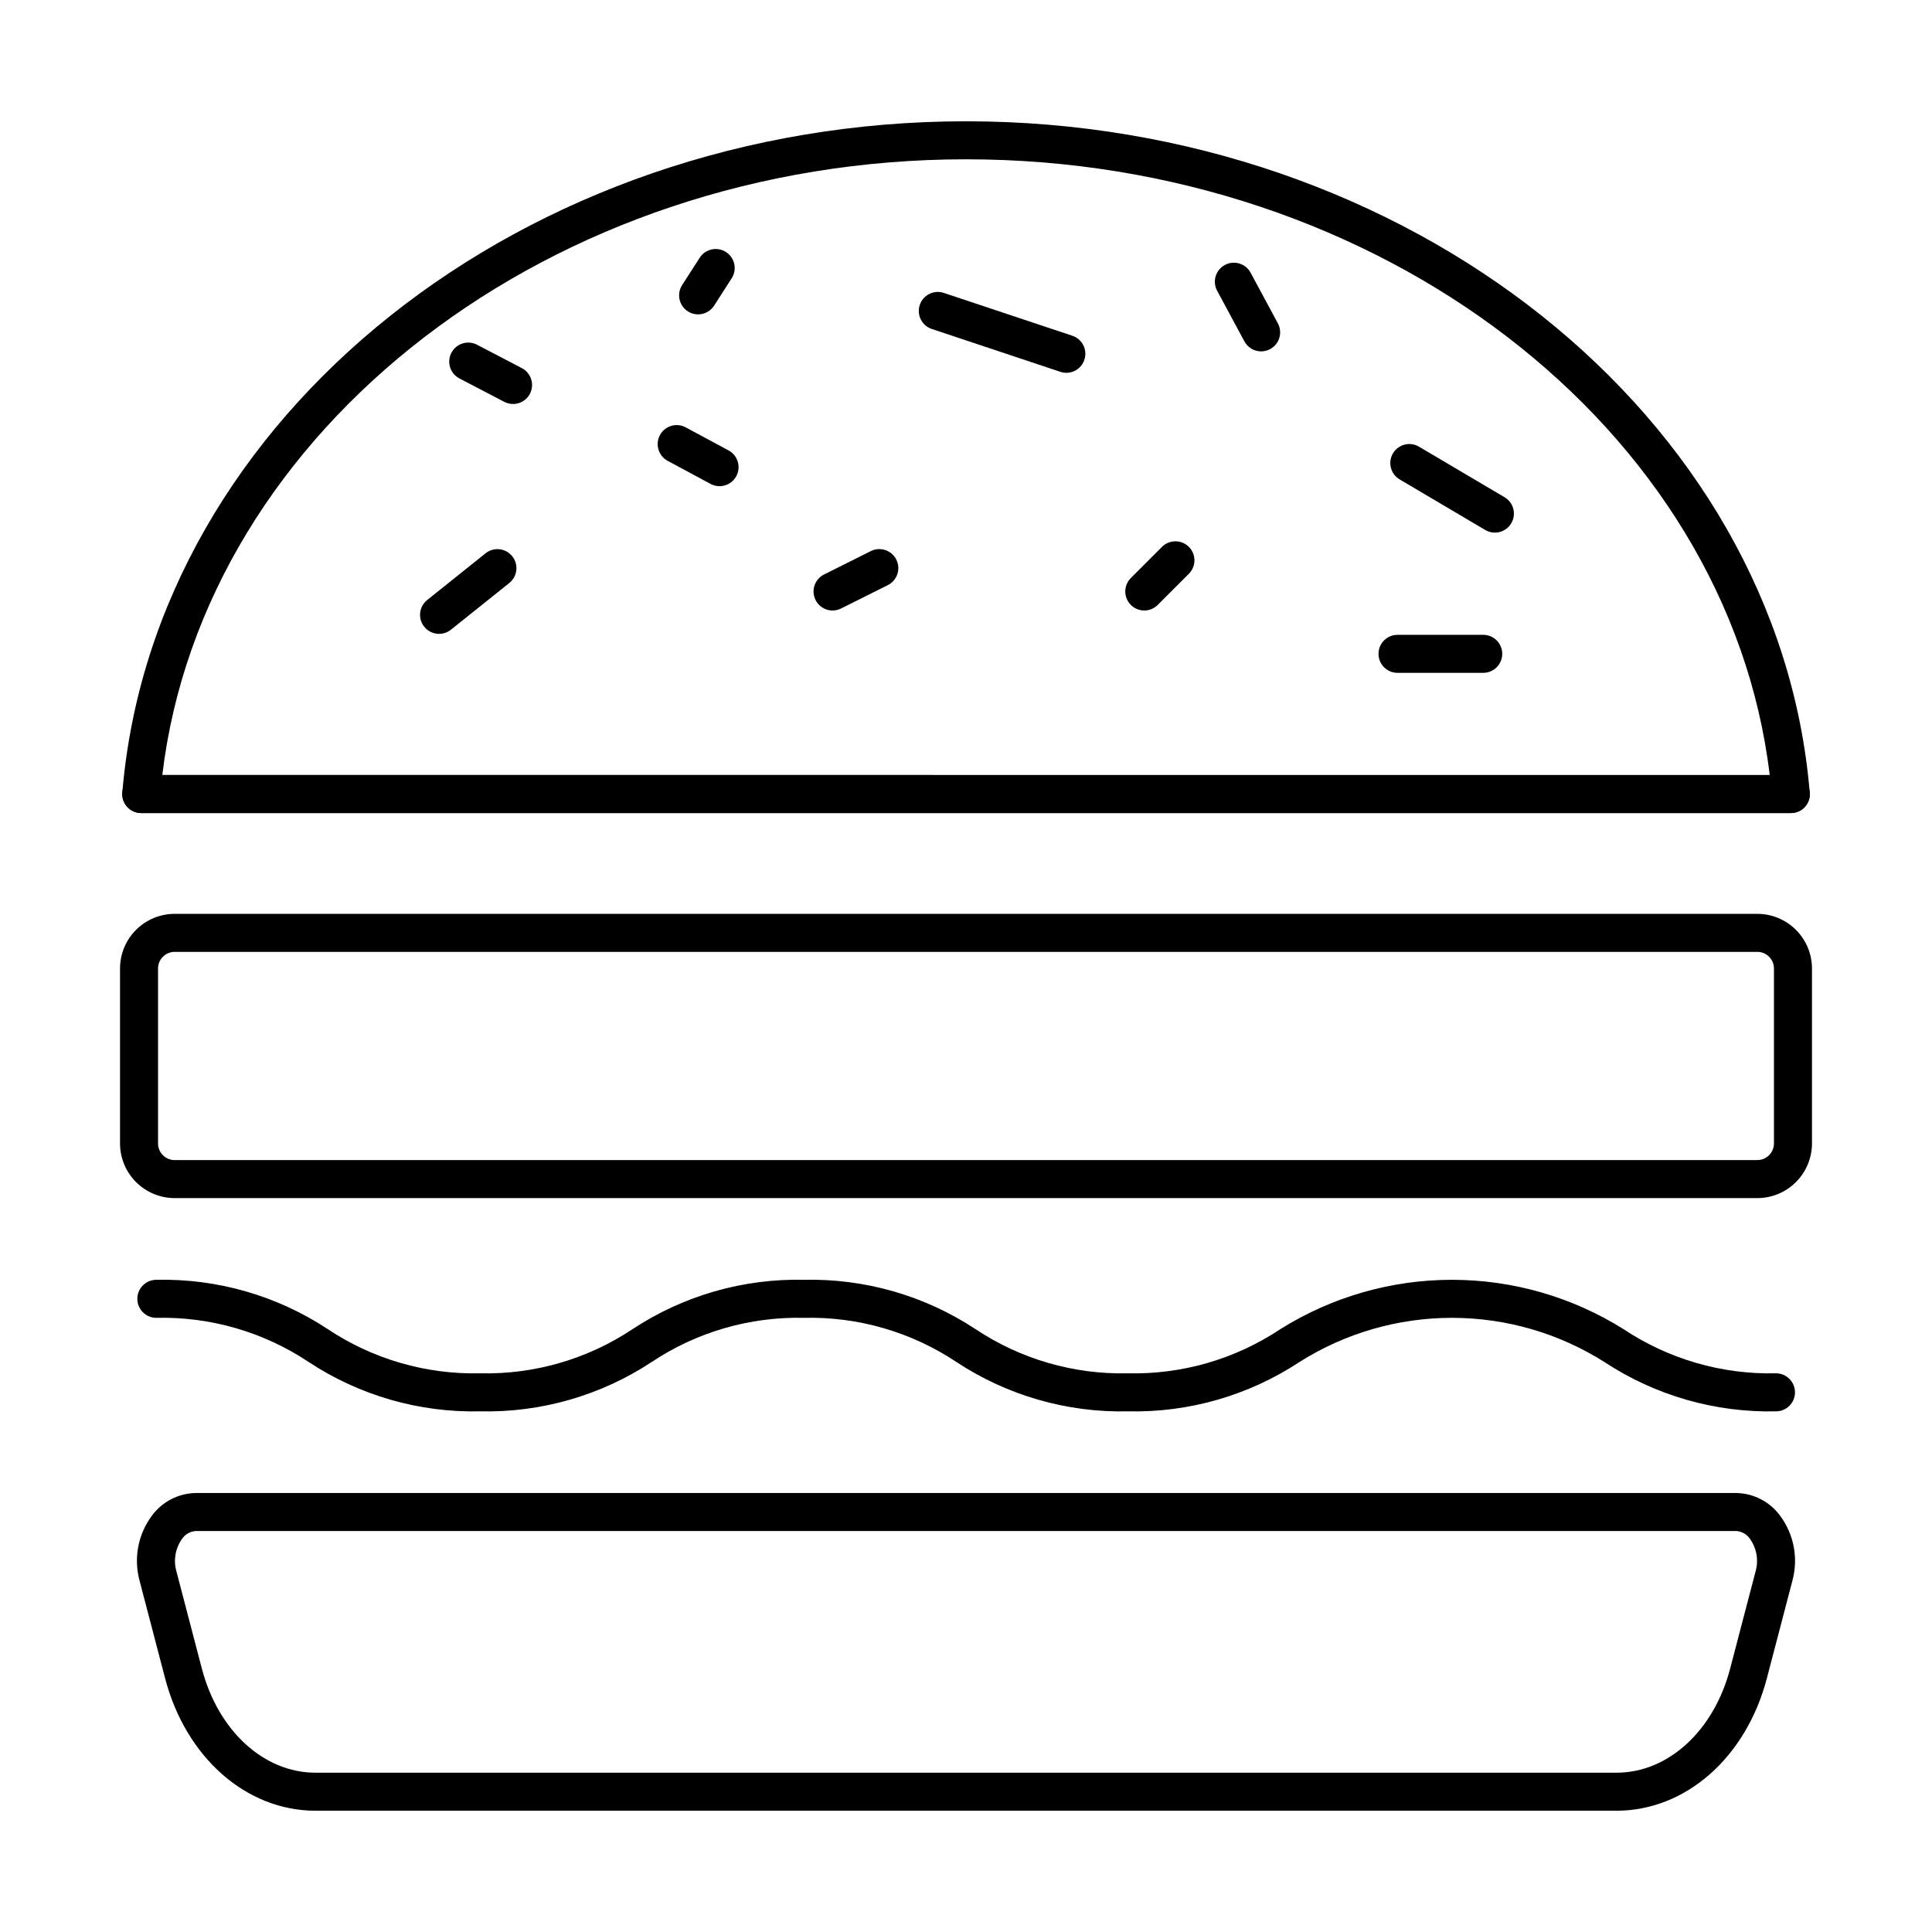 <?xml version="1.0" encoding="UTF-8"?>
<!-- Uploaded to: SVG Find, www.svgrepo.com, Generator: SVG Find Mixer Tools -->
<svg fill="#000000" width="800px" height="800px" version="1.1" viewBox="144 144 512 512" xmlns="http://www.w3.org/2000/svg">
 <g>
  <path d="m609.71 461.51h-419.42c-3.84-0.004-7.523-1.531-10.238-4.246-2.715-2.715-4.242-6.394-4.246-10.238v-46.363c0.004-3.84 1.531-7.523 4.246-10.238 2.715-2.715 6.398-4.242 10.238-4.246h419.42c3.84 0.004 7.519 1.531 10.234 4.246 2.719 2.715 4.246 6.398 4.25 10.238v46.363c-0.004 3.844-1.531 7.523-4.25 10.238-2.715 2.715-6.394 4.242-10.234 4.246zm-419.42-65.258c-2.434 0.004-4.406 1.977-4.41 4.41v46.363c0.004 2.434 1.977 4.406 4.41 4.41h419.42c2.434-0.004 4.402-1.977 4.406-4.41v-46.363c-0.004-2.434-1.973-4.406-4.406-4.41z"/>
  <path d="m618.57 359.47h-437.13c-1.41 0-2.758-0.59-3.711-1.625-0.953-1.039-1.43-2.43-1.312-3.832 8.336-99.738 106.55-177.87 223.59-177.87 117.04 0 215.25 78.129 223.59 177.87 0.117 1.402-0.359 2.793-1.312 3.832-0.953 1.035-2.297 1.625-3.707 1.625zm-431.56-10.078 425.98 0.004c-10.984-91.934-103.31-163.18-212.99-163.18s-202.01 71.242-212.99 163.18z"/>
  <path d="m618.64 359.47h-437.21c-2.785 0-5.039-2.258-5.039-5.039s2.254-5.039 5.039-5.039h437.13c2.789-0.004 5.059 2.25 5.078 5.039 0.008 1.332-0.516 2.613-1.453 3.559-0.938 0.945-2.215 1.477-3.547 1.48z"/>
  <path d="m572.39 623.86h-344.78c-18.348 0-34.367-14.113-39.863-35.117l-6.758-25.836c-1.617-5.953-0.406-12.32 3.289-17.266 2.727-3.695 7.023-5.906 11.621-5.981h408.2c4.594 0.074 8.891 2.285 11.621 5.981 3.691 4.945 4.902 11.312 3.285 17.266l-6.758 25.832c-5.496 21.008-21.516 35.121-39.863 35.121zm-376.49-74.121c-1.473 0.082-2.82 0.844-3.648 2.062-1.773 2.477-2.328 5.621-1.516 8.559l6.758 25.832c4.32 16.5 16.422 27.59 30.117 27.59h344.78c13.695 0 25.797-11.09 30.117-27.594l6.758-25.832v0.004c0.812-2.938 0.258-6.082-1.516-8.559-0.828-1.219-2.176-1.98-3.644-2.062z"/>
  <path d="m614.65 518.02c-16.129 0.367-31.984-4.191-45.457-13.066-12.09-7.652-26.105-11.715-40.418-11.715-14.309 0-28.324 4.062-40.418 11.715-13.473 8.875-29.328 13.434-45.457 13.066-16.117 0.367-31.965-4.191-45.426-13.066-11.941-7.961-26.043-12.051-40.391-11.715-14.352-0.336-28.457 3.754-40.402 11.715-13.465 8.875-29.316 13.43-45.441 13.066-16.117 0.367-31.965-4.191-45.426-13.066-11.941-7.961-26.039-12.051-40.387-11.715-2.781 0-5.035-2.258-5.035-5.039s2.254-5.039 5.035-5.039c16.117-0.363 31.965 4.191 45.426 13.066 11.938 7.961 26.039 12.051 40.387 11.715 14.352 0.336 28.457-3.754 40.402-11.715 13.469-8.875 29.32-13.434 45.441-13.066 16.121-0.367 31.969 4.191 45.43 13.066 11.938 7.961 26.039 12.051 40.387 11.715 14.355 0.336 28.469-3.754 40.422-11.715 13.625-8.539 29.375-13.066 45.453-13.066 16.078 0 31.832 4.527 45.457 13.066 11.949 7.961 26.062 12.051 40.418 11.715 2.781 0 5.039 2.258 5.039 5.039s-2.258 5.039-5.039 5.039z"/>
  <path d="m260.35 311.98c-2.137 0-4.047-1.348-4.754-3.367s-0.062-4.266 1.605-5.602l15.488-12.391c2.176-1.727 5.332-1.367 7.066 0.801 1.734 2.164 1.387 5.324-0.773 7.066l-15.488 12.391c-0.891 0.715-2 1.105-3.144 1.102z"/>
  <path d="m334.68 272.84c-0.828 0-1.648-0.207-2.379-0.602l-11.359-6.109c-1.176-0.633-2.055-1.707-2.438-2.988-0.387-1.277-0.246-2.66 0.387-3.836 1.316-2.453 4.375-3.371 6.824-2.051l11.359 6.109c2.031 1.094 3.062 3.43 2.5 5.672-0.566 2.238-2.582 3.809-4.894 3.805z"/>
  <path d="m364.64 305.79c-2.336 0-4.367-1.605-4.906-3.879-0.539-2.277 0.559-4.621 2.648-5.668l12.391-6.195c2.492-1.242 5.516-0.234 6.762 2.254s0.234 5.516-2.254 6.762l-12.391 6.195c-0.699 0.348-1.469 0.531-2.25 0.531z"/>
  <path d="m426.59 242.8c-0.543 0-1.078-0.09-1.594-0.262l-34.074-11.359c-2.633-0.883-4.051-3.734-3.172-6.367 0.879-2.637 3.723-4.062 6.359-3.191l34.074 11.359c2.344 0.781 3.777 3.148 3.379 5.586-0.395 2.441-2.5 4.234-4.973 4.234z"/>
  <path d="m447.24 305.79c-2.039 0-3.875-1.23-4.652-3.113-0.781-1.879-0.352-4.047 1.09-5.488l8.262-8.262c1.965-1.965 5.156-1.965 7.125 0 1.965 1.969 1.965 5.156 0 7.125l-8.262 8.262c-0.945 0.945-2.227 1.477-3.562 1.477z"/>
  <path d="m540.16 285.15c-0.902 0-1.785-0.242-2.559-0.703l-22.719-13.422c-2.367-1.43-3.141-4.496-1.734-6.879 1.406-2.379 4.469-3.18 6.859-1.797l22.719 13.426c1.957 1.156 2.894 3.477 2.297 5.668-0.602 2.191-2.594 3.707-4.863 3.707z"/>
  <path d="m537.07 322.31h-22.715c-2.781 0-5.039-2.254-5.039-5.039 0-2.781 2.258-5.035 5.039-5.035h22.715c2.785 0 5.039 2.254 5.039 5.035 0 2.785-2.254 5.039-5.039 5.039z"/>
  <path d="m329 227.31c-1.84 0-3.535-1.008-4.418-2.625-0.883-1.617-0.812-3.59 0.188-5.137l4.648-7.227-0.004-0.004c0.719-1.129 1.863-1.926 3.172-2.211 1.309-0.289 2.676-0.043 3.805 0.684 1.125 0.723 1.918 1.867 2.199 3.176 0.281 1.312 0.031 2.68-0.699 3.805l-4.644 7.227c-0.93 1.445-2.527 2.316-4.246 2.312z"/>
  <path d="m478.22 237.12c-1.855 0-3.559-1.016-4.441-2.652l-7.227-13.422c-1.316-2.449-0.402-5.504 2.047-6.824 2.449-1.32 5.504-0.402 6.824 2.047l7.227 13.426c0.84 1.559 0.801 3.445-0.109 4.969-0.906 1.52-2.547 2.453-4.32 2.457z"/>
  <path d="m279.96 251.06c-0.812 0-1.609-0.195-2.324-0.57l-11.875-6.195c-2.469-1.285-3.426-4.328-2.137-6.797 1.285-2.469 4.328-3.426 6.797-2.137l11.875 6.195h-0.004c2.059 1.07 3.117 3.414 2.566 5.668-0.555 2.254-2.578 3.84-4.898 3.836z"/>
 </g>
</svg>